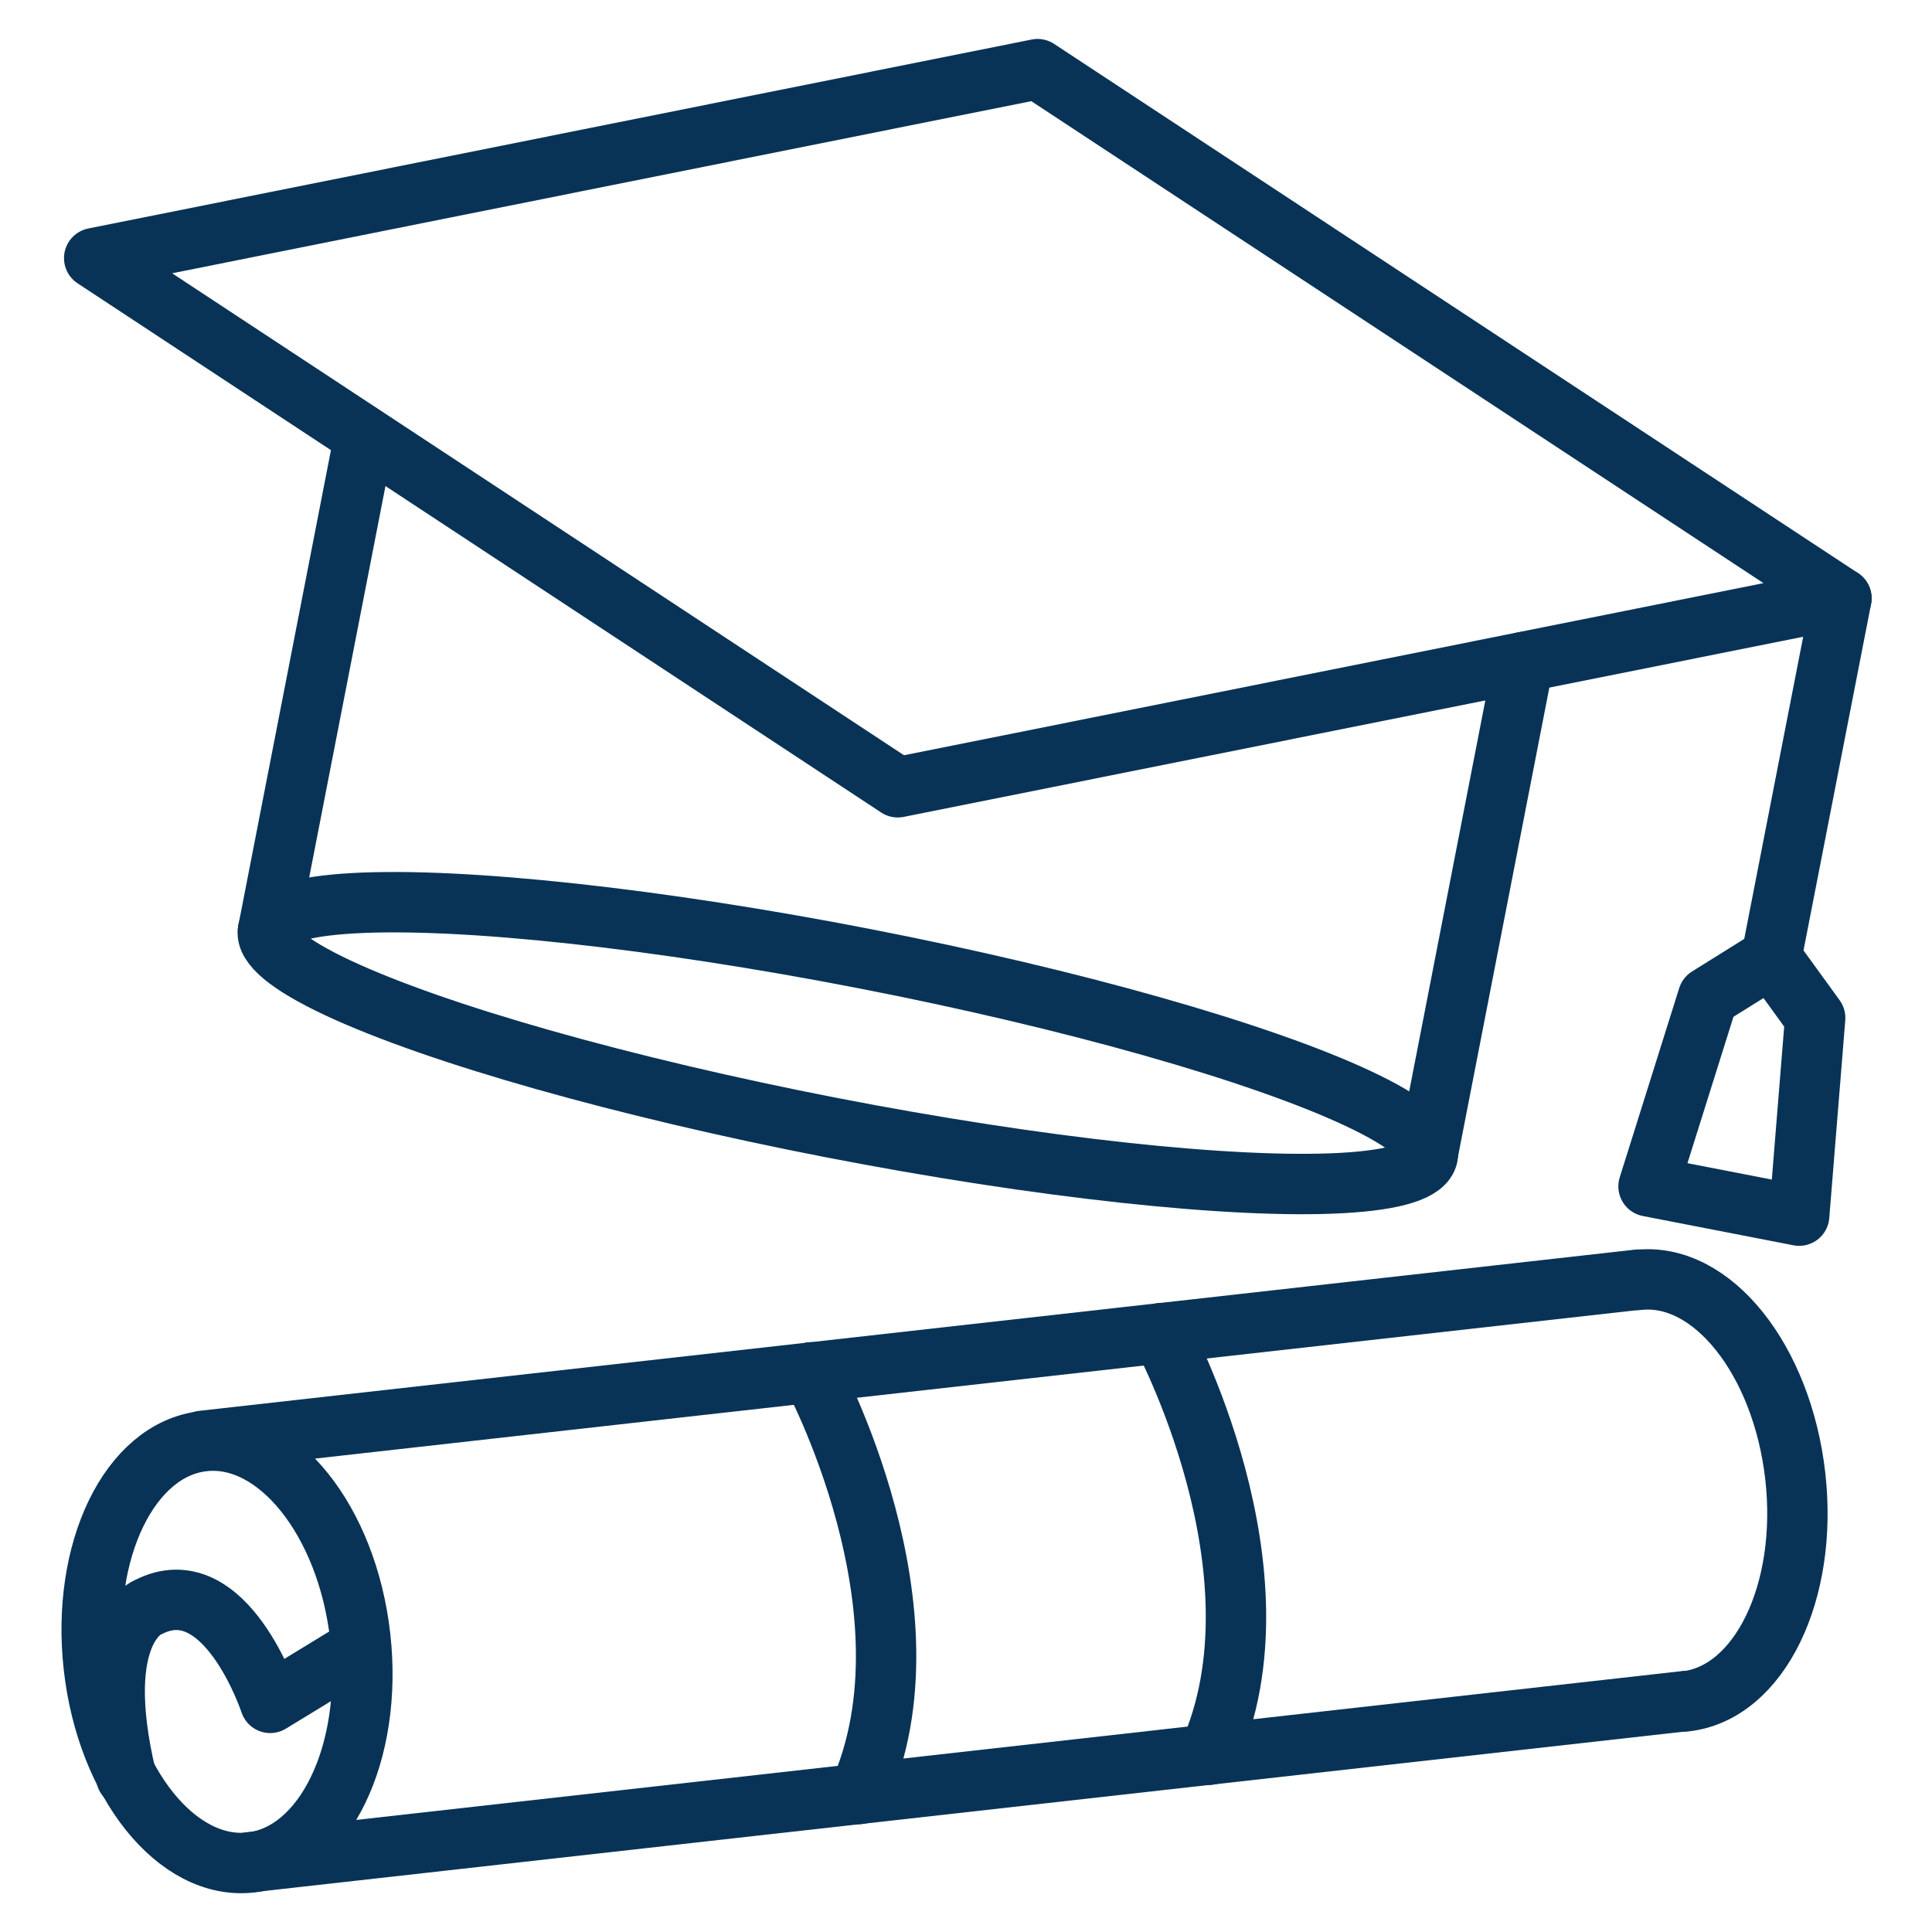 <svg id="Layer_1" enable-background="new 0 0 64 64" viewBox="0 0 64 64" xmlns="http://www.w3.org/2000/svg" width="300" height="300" version="1.1" xmlns:xlink="http://www.w3.org/1999/xlink" xmlns:svgjs="http://svgjs.dev/svgjs"><g width="100%" height="100%" transform="matrix(1,0,0,1,0,0)"><g style="fill:none;stroke:#231f20;stroke-width:2;stroke-linecap:round;stroke-linejoin:round;stroke-miterlimit:10"><g><path d="m61 19.82-31.26 6.26-26.62-17.53 31.25-6.26z" fill="none" fill-opacity="1" stroke="#083356" stroke-opacity="1" data-original-stroke-color="#231f20ff" stroke-width="2" data-original-stroke-width="2"/><path d="m8.88 30.83 3.19-16.37" fill="none" fill-opacity="1" stroke="#083356" stroke-opacity="1" data-original-stroke-color="#231f20ff" stroke-width="2" data-original-stroke-width="2"/><path d="m47.28 38.31 3.19-16.38" fill="none" fill-opacity="1" stroke="#083356" stroke-opacity="1" data-original-stroke-color="#231f20ff" stroke-width="2" data-original-stroke-width="2"/><path d="m61 19.82-2.38 12.2" fill="none" fill-opacity="1" stroke="#083356" stroke-opacity="1" data-original-stroke-color="#231f20ff" stroke-width="2" data-original-stroke-width="2"/><path d="m56.58 33.03 2.1-1.31 1.45 2-.53 6.55-4.99-.97z" fill="none" fill-opacity="1" stroke="#083356" stroke-opacity="1" data-original-stroke-color="#231f20ff" stroke-width="2" data-original-stroke-width="2"/><ellipse cx="28.08" cy="34.57" rx="2.85" ry="19.56" transform="matrix(.191 -.982 .982 .191 -11.225 55.526)" fill="none" fill-opacity="1" stroke="#083356" stroke-opacity="1" data-original-stroke-color="#231f20ff" stroke-width="2" data-original-stroke-width="2"/></g><g><ellipse cx="7.49" cy="54.71" rx="4.44" ry="7.02" transform="matrix(.994 -.112 .112 .994 -6.052 1.176)" fill="none" fill-opacity="1" stroke="#083356" stroke-opacity="1" data-original-stroke-color="#231f20ff" stroke-width="2" data-original-stroke-width="2"/><path d="m55.83 56.36c2.45-.27 4.08-3.62 3.64-7.47s-2.76-6.77-5.21-6.49" fill="none" fill-opacity="1" stroke="#083356" stroke-opacity="1" data-original-stroke-color="#231f20ff" stroke-width="2" data-original-stroke-width="2"/><path d="m54.27 42.39-47.56 5.34" fill="none" fill-opacity="1" stroke="#083356" stroke-opacity="1" data-original-stroke-color="#231f20ff" stroke-width="2" data-original-stroke-width="2"/><path d="m55.84 56.35-47.57 5.34" fill="none" fill-opacity="1" stroke="#083356" stroke-opacity="1" data-original-stroke-color="#231f20ff" stroke-width="2" data-original-stroke-width="2"/><path d="m11.95 54.58-3 1.83s-1.48-4.49-4.04-3.17c0 0-1.9.69-.73 5.62" fill="none" fill-opacity="1" stroke="#083356" stroke-opacity="1" data-original-stroke-color="#231f20ff" stroke-width="2" data-original-stroke-width="2"/><path d="m26.88 45.46s4.29 7.9 1.57 13.97" fill="none" fill-opacity="1" stroke="#083356" stroke-opacity="1" data-original-stroke-color="#231f20ff" stroke-width="2" data-original-stroke-width="2"/><path d="m38.47 44.16s4.29 7.9 1.57 13.97" fill="none" fill-opacity="1" stroke="#083356" stroke-opacity="1" data-original-stroke-color="#231f20ff" stroke-width="2" data-original-stroke-width="2"/></g></g></g></svg>